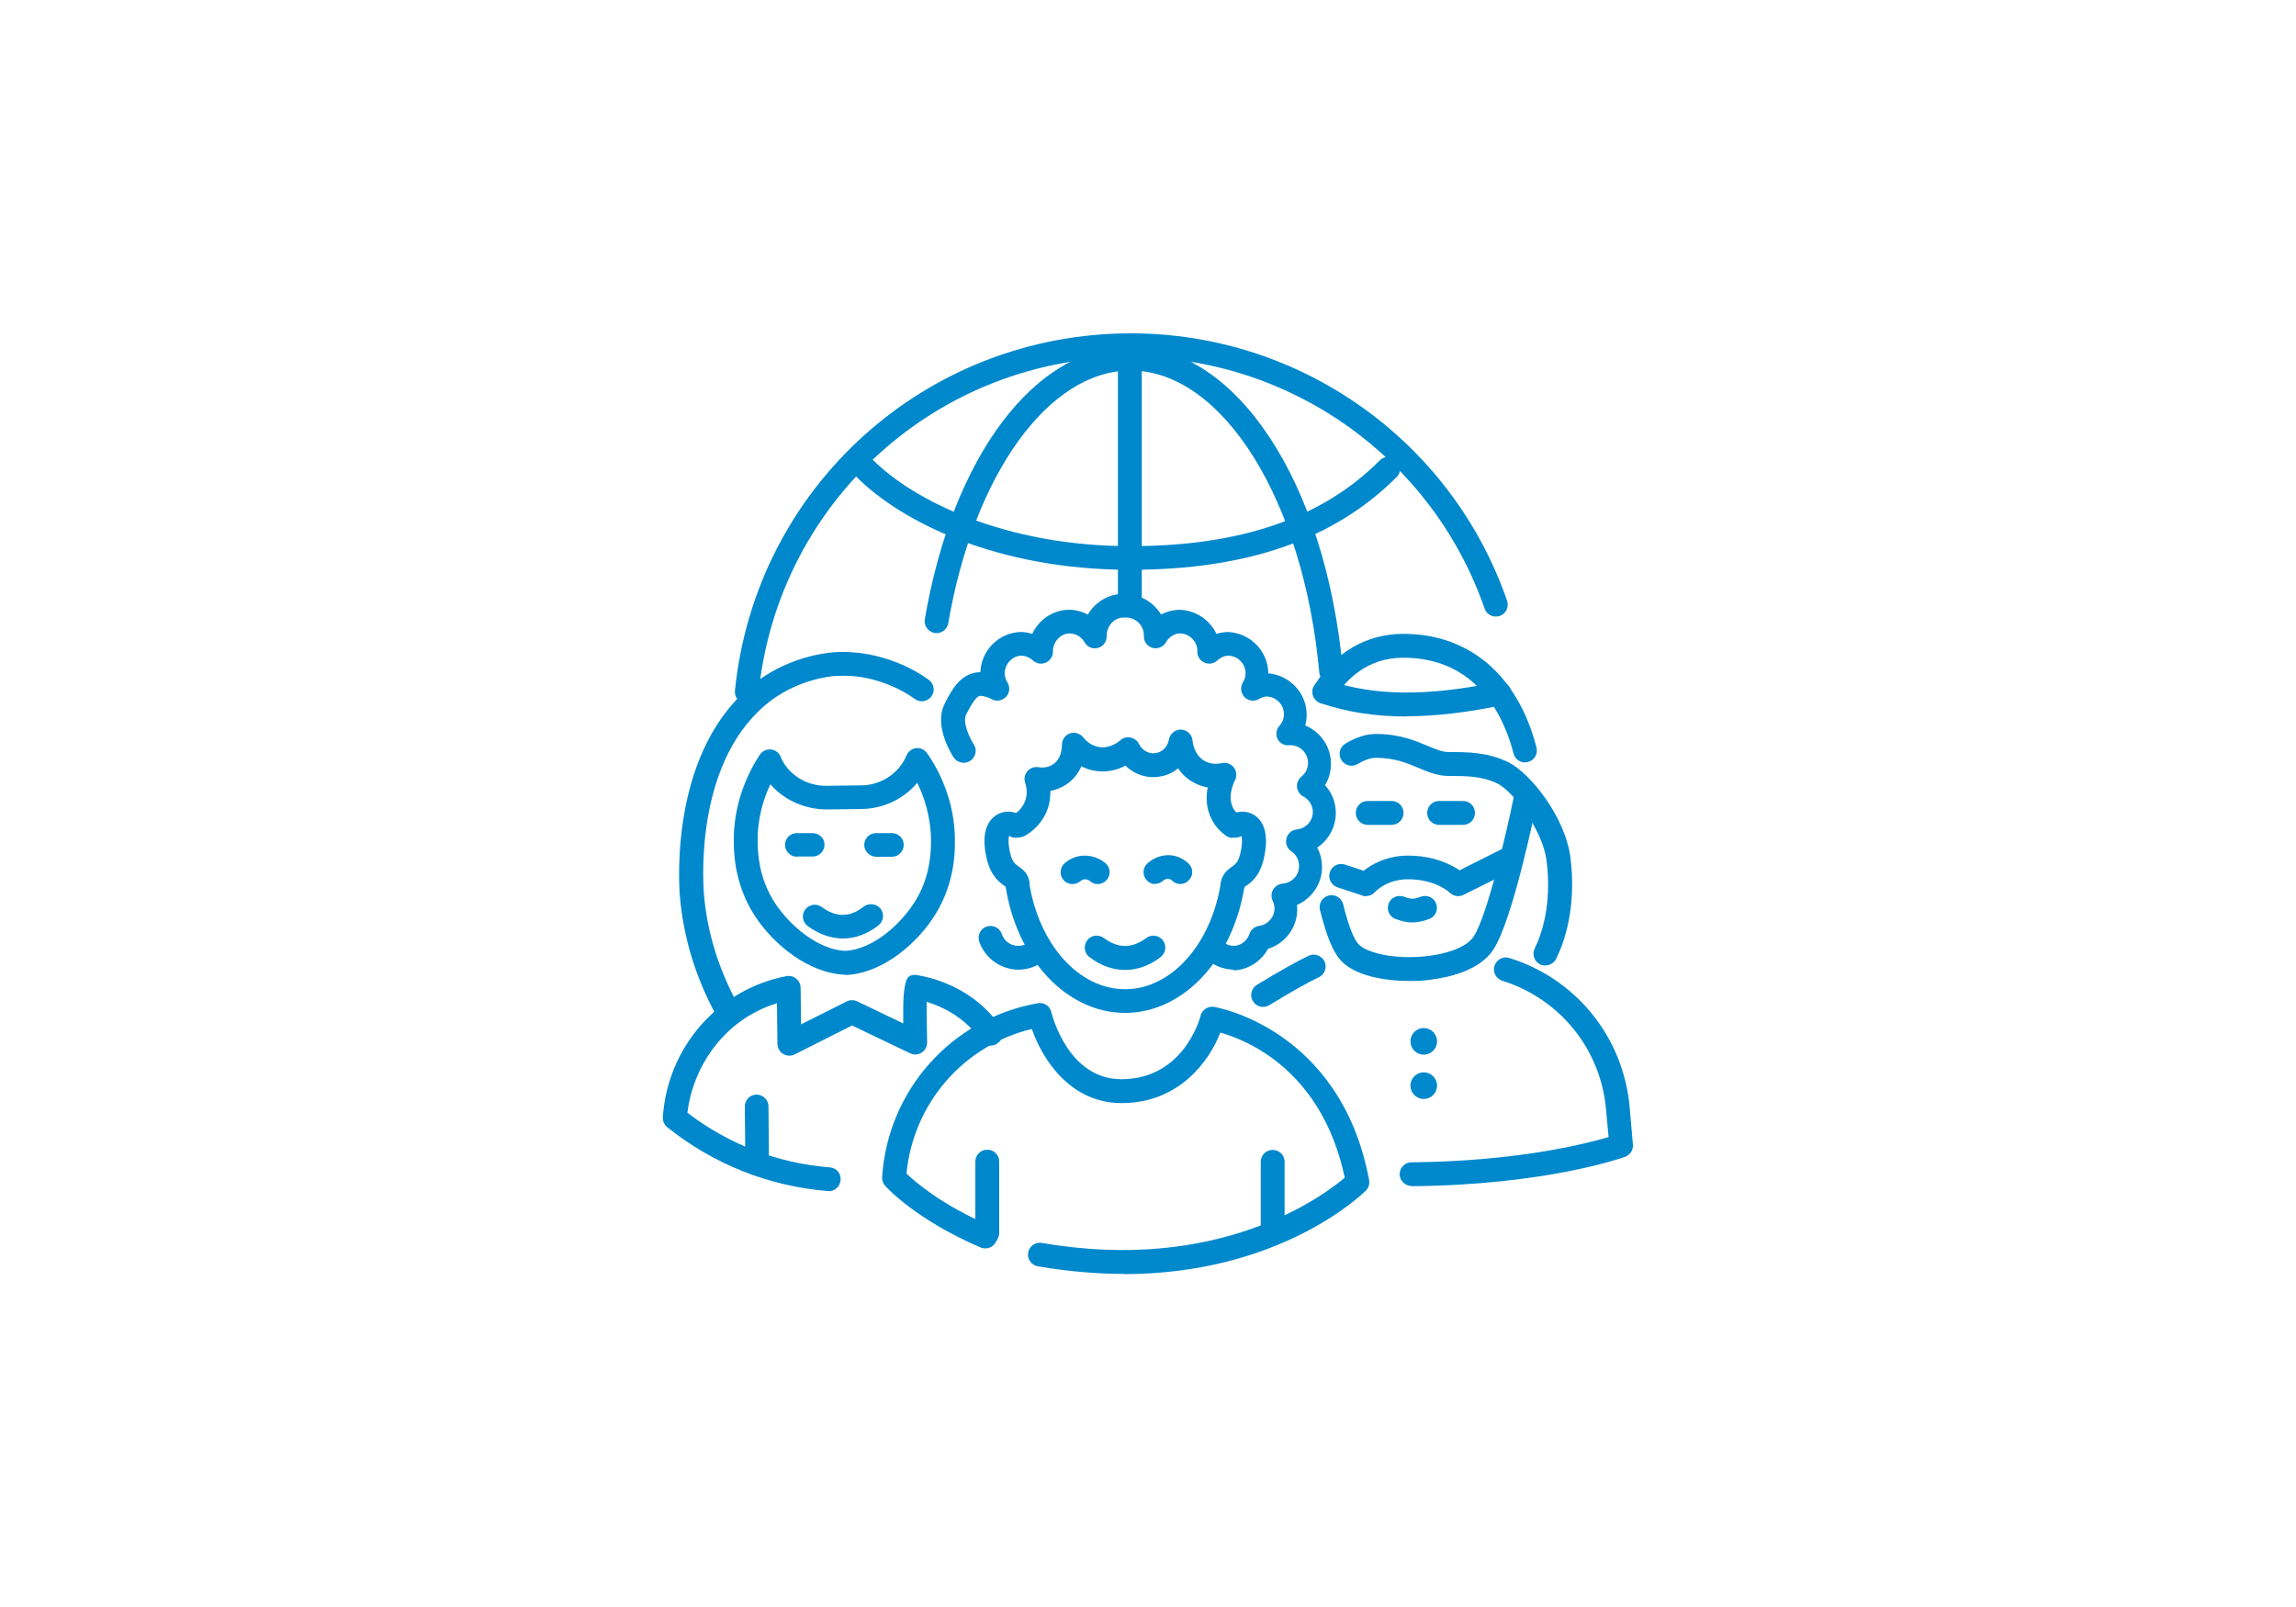 <?xml version="1.0" encoding="UTF-8"?>
<svg id="Layer_1" data-name="Layer 1" xmlns="http://www.w3.org/2000/svg" viewBox="0 0 100 70">
  <defs>
    <style>
      .cls-1 {
        fill: #08c;
        stroke-width: 0px;
      }
    </style>
  </defs>
  <path class="cls-1" d="M32.52,30.65s-.04,0-.05,0c-.28-.03-.49-.28-.46-.57.9-8.87,8.32-15.56,17.25-15.56,7.38,0,13.97,4.68,16.38,11.65.09.27-.05.57-.32.66-.27.09-.57-.05-.66-.32-2.27-6.55-8.46-10.96-15.4-10.96-8.4,0-15.37,6.29-16.22,14.63-.03.27-.25.47-.51.47Z"/>
  <path class="cls-1" d="M57.98,29.77c-.27,0-.49-.2-.52-.47-.68-7.5-4.21-13.16-8.22-13.16-3.57,0-6.83,4.53-7.94,11.01-.05.28-.31.47-.6.42-.28-.05-.47-.32-.42-.6,1.21-7.1,4.81-11.87,8.96-11.87,4.62,0,8.51,5.93,9.25,14.11.03.28-.18.54-.47.56-.02,0-.03,0-.05,0Z"/>
  <path class="cls-1" d="M49.21,26.61c-.29,0-.52-.23-.52-.52v-10.71c0-.29.23-.52.52-.52s.52.23.52.52v10.71c0,.29-.23.52-.52.52Z"/>
  <path class="cls-1" d="M49.23,24.82c-5.81,0-9.97-2.09-11.92-4.04-.2-.2-.2-.53,0-.73.2-.2.53-.2.73,0,1.72,1.72,5.69,3.74,11.19,3.74,4.8,0,8.36-1.22,10.87-3.74.2-.2.53-.2.73,0,.2.2.2.53,0,.73-2.72,2.72-6.52,4.04-11.6,4.04Z"/>
  <path class="cls-1" d="M38.16,37.32c-.28,0-.51-.23-.52-.51,0-.29.23-.52.51-.52h.69c.29,0,.52.22.52.51,0,.29-.23.52-.51.52h-.69s0,0,0,0Z"/>
  <path class="cls-1" d="M36.08,51.88s-.03,0-.04,0c-2.56-.21-4.97-1.17-6.98-2.78-.13-.11-.2-.27-.19-.44.2-3.04,2.41-5.57,5.38-6.14.15-.03.31.01.43.11.12.1.19.24.19.4l.02,1.59,1.99-1c.14-.07.31-.07.46,0l2,.96v-.38q-.02-1.55.29-1.69c.09-.04.19-.05.29-.04,1.53.25,2.9,1.1,3.66,2.27.16.24.09.56-.15.72-.24.16-.56.09-.72-.15-.4-.62-1.21-1.33-2.35-1.67,0,.51.01,1.23.02,1.77,0,.18-.09.35-.24.44-.15.1-.34.11-.5.03l-2.53-1.21-2.5,1.26c-.16.08-.35.07-.5-.02-.15-.09-.25-.26-.25-.44l-.02-1.77c-2.4.74-3.68,2.88-3.9,4.77,1.8,1.38,3.93,2.2,6.2,2.38.29.02.5.27.47.56-.02.27-.25.48-.52.48Z"/>
  <path class="cls-1" d="M34.71,37.32c-.28,0-.51-.23-.52-.51,0-.29.23-.52.51-.52h.69c.29,0,.52.22.52.5,0,.29-.23.52-.51.52h-.69s0,0,0,0Z"/>
  <path class="cls-1" d="M36.71,40.88c-.52,0-1.05-.19-1.53-.54-.23-.17-.28-.5-.11-.72.17-.23.49-.28.72-.11.31.23.63.35.92.34.3,0,.61-.12.91-.36.23-.17.55-.13.73.09.18.23.13.55-.09.73-.48.37-1.01.57-1.54.57h-.02Z"/>
  <path class="cls-1" d="M32.98,50.78c-.28,0-.51-.23-.52-.51l-.02-2.07c0-.29.23-.52.51-.52.28,0,.52.23.52.51l.02,2.07c0,.29-.23.52-.51.52h0Z"/>
  <path class="cls-1" d="M31.6,44.4c-.18,0-.36-.1-.46-.27-.87-1.63-1.38-3.34-1.53-5.1-.05-.66-.42-6.53,3.36-9.35,1.54-1.15,3.2-1.25,3.27-1.26.29-.03.61-.03.93,0,.05,0,1.72.07,3.28,1.19.23.17.29.49.12.72-.17.23-.49.29-.72.12-1.31-.94-2.71-1-2.73-1-.28-.02-.54-.02-.8,0-.03,0-1.44.1-2.72,1.05-3.33,2.49-2.99,7.84-2.94,8.44.13,1.61.61,3.19,1.41,4.69.13.25.04.57-.21.7-.08.04-.16.06-.24.06Z"/>
  <path class="cls-1" d="M36.83,42.46c-1.61-.05-3.14-1.32-3.95-2.56-.87-1.33-.91-2.68-.92-3.13-.05-1.83.69-3.22,1.13-3.89.11-.17.31-.26.51-.23.2.03.36.17.42.36,0,.02.02.04.03.07.35.7,1.1,1.15,1.92,1.15,0,0,.02,0,.03,0l1.52-.02c.79-.01,1.5-.44,1.87-1.11.05-.1.07-.14.07-.14.06-.19.22-.33.41-.37.2-.03.39.05.51.22.46.66,1.23,2.04,1.21,3.87,0,.44-.01,1.79-.85,3.15-.78,1.26-2.29,2.56-3.88,2.64,0,0-.02,0-.03,0ZM33.55,34.17c-.3.63-.58,1.52-.55,2.57.01.41.04,1.5.75,2.59.64.98,1.87,2.04,3.07,2.09,1.21-.07,2.41-1.16,3.03-2.15.69-1.1.69-2.2.7-2.61,0-1.05-.29-1.93-.6-2.56-.59.7-1.46,1.12-2.41,1.14l-1.52.02c-.95,0-1.86-.4-2.46-1.09Z"/>
  <path class="cls-1" d="M48.99,44.12c-2.53,0-4.72-2.34-5.2-5.56-.04-.28.15-.55.44-.59.28-.05.55.15.59.44.41,2.71,2.16,4.68,4.18,4.68s3.77-1.97,4.18-4.68c.04-.28.3-.48.59-.44.28.04.48.31.44.59-.49,3.22-2.67,5.56-5.2,5.56Z"/>
  <path class="cls-1" d="M46.71,38.51c-.14,0-.29-.06-.39-.18-.19-.22-.16-.54.05-.73.14-.12.44-.33.87-.33.47,0,.79.23.91.33.22.19.24.52.05.73-.19.22-.52.24-.73.05-.02-.02-.1-.08-.21-.08-.1,0-.18.06-.2.08-.1.08-.22.13-.34.13Z"/>
  <path class="cls-1" d="M50.32,38.51c-.13,0-.27-.05-.37-.16-.2-.21-.19-.53.01-.73.12-.11.45-.37.92-.37.47,0,.78.26.89.37.21.2.21.53,0,.73-.2.21-.53.21-.73,0,0,0-.08-.07-.18-.07-.11,0-.18.07-.19.07-.1.1-.23.15-.36.15Z"/>
  <path class="cls-1" d="M48.99,42.25c-.53,0-1.06-.19-1.54-.56-.23-.17-.27-.5-.1-.73.17-.23.5-.27.73-.1.61.46,1.23.46,1.84,0,.23-.17.55-.13.73.1.17.23.13.55-.1.73-.48.37-1.02.56-1.54.56Z"/>
  <path class="cls-1" d="M53.7,39s-.07,0-.1,0c-.28-.05-.46-.33-.41-.61.07-.36.31-.53.47-.64.15-.11.27-.19.36-.57.1-.42.08-.65.05-.76-.23.13-.54.07-.69-.15-.16-.23-.12-.55.12-.72.36-.25.81-.26,1.15-.03.33.22.66.74.39,1.9-.18.76-.55,1.02-.77,1.17-.02.01-.04.03-.06.04-.06.22-.27.37-.5.37Z"/>
  <path class="cls-1" d="M44.34,42.24c-.78-.02-1.44-.51-1.69-1.22-.09-.27.05-.57.32-.66.27-.09.57.05.66.32.1.31.39.52.71.52.3,0,.43-.12.52-.24.17-.23.5-.27.73-.1.23.17.27.5.1.73-.32.42-.77.64-1.34.65Z"/>
  <path class="cls-1" d="M53.75,42.24c-.5-.01-.94-.2-1.27-.54-.2-.2-.2-.53,0-.73.2-.2.53-.2.73,0,.14.15.33.23.53.23.29,0,.58-.22.68-.52.06-.19.23-.32.42-.35.38-.05.67-.38.67-.76,0-.11-.03-.22-.08-.33-.07-.16-.07-.34.02-.49.09-.15.24-.24.41-.26.41-.03.72-.36.72-.77,0-.26-.13-.5-.34-.64-.18-.12-.27-.35-.21-.56.05-.21.24-.37.45-.39.4-.04.7-.37.7-.76,0-.28-.16-.54-.42-.68-.15-.08-.26-.24-.27-.41-.02-.17.06-.34.19-.45.19-.15.29-.37.29-.6,0-.42-.34-.76-.75-.77h-.05c-.21.03-.42-.07-.52-.26-.1-.19-.07-.42.07-.58.09-.1.2-.27.2-.51,0-.42-.34-.76-.75-.77-.1,0-.22.04-.34.11-.21.12-.47.08-.63-.09-.16-.17-.19-.43-.07-.63.08-.13.12-.26.12-.4,0-.42-.34-.76-.75-.77-.21,0-.38.12-.48.21-.15.14-.38.18-.57.09-.19-.09-.31-.28-.3-.49,0,0,0-.02,0-.03-.01-.41-.35-.74-.75-.75-.24,0-.48.15-.62.39-.12.21-.36.3-.59.24-.23-.07-.38-.28-.37-.52,0-.01,0-.03,0-.05-.01-.41-.35-.74-.75-.75h-.02s-.04,0-.07,0h-.05c-.38,0-.71.34-.73.75,0,.02,0,.03,0,.05.01.24-.14.45-.37.52-.23.07-.47-.03-.59-.24-.14-.24-.38-.38-.65-.39-.38,0-.72.35-.73.75,0,.01,0,.03,0,.04,0,.21-.12.4-.31.48-.19.09-.41.05-.56-.09-.1-.09-.27-.2-.5-.21-.39,0-.73.36-.73.77,0,.14.04.28.12.4.12.2.1.46-.07.63-.17.17-.42.21-.63.09-.12-.07-.36-.14-.48-.14-.1,0-.26.1-.62.81-.17.34.15,1.03.33,1.3.16.24.09.56-.15.72-.24.16-.56.09-.72-.14-.09-.14-.88-1.37-.4-2.34.34-.69.75-1.36,1.54-1.38,0,0,.01,0,.02,0,.03-.95.81-1.73,1.76-1.75.17,0,.34.03.5.08.28-.61.89-1.04,1.6-1.05.29,0,.57.08.82.21.31-.53.87-.89,1.52-.9h.07s.05,0,.05,0c.66.02,1.24.38,1.55.9.24-.13.51-.2.79-.21.72.02,1.34.45,1.62,1.05.15-.05.31-.07.47-.08.99.02,1.78.83,1.79,1.8.94.08,1.67.87,1.67,1.8,0,.16-.02.31-.06.47.66.28,1.12.92,1.12,1.67,0,.33-.09.66-.26.93.3.33.47.75.47,1.21,0,.63-.32,1.18-.81,1.51.14.26.21.55.21.85,0,.73-.45,1.37-1.09,1.65,0,.06.01.13.01.19,0,.8-.53,1.49-1.27,1.72-.31.56-.89.93-1.54.94Z"/>
  <path class="cls-1" d="M53.69,36.5c-.11,0-.21-.03-.3-.1-.25-.18-.45-.4-.59-.66-.28-.51-.28-1.03-.2-1.44-.19-.03-.4-.1-.6-.21-.31-.16-.53-.39-.69-.62-.22.18-.47.3-.76.35-.57.11-1.14-.08-1.53-.47-.34.18-.83.33-1.41.21-.19-.04-.36-.1-.51-.18-.13.29-.34.58-.67.8-.23.15-.47.23-.68.27,0,.3-.04.66-.22,1.02-.25.5-.63.79-.9.94-.25.14-.57.05-.71-.2-.14-.25-.05-.57.2-.71.15-.08.35-.24.48-.5.2-.4.09-.79.05-.91-.06-.17-.02-.36.1-.5.12-.14.3-.2.48-.17.11.02.38.04.63-.12.41-.27.39-.83.39-.84,0-.23.13-.43.34-.51.21-.08.45,0,.59.17.08.1.29.34.64.41.52.11.93-.24.97-.28.12-.11.28-.16.45-.12.16.03.3.13.37.28.14.29.45.45.75.39.28-.05.5-.29.55-.58.04-.26.28-.45.53-.44.26.01.48.22.5.48,0,.03.05.64.55.9.3.16.61.11.72.08.2-.04.4.03.53.19.12.16.14.38.05.56-.04.07-.36.71-.07,1.23.07.12.17.23.29.32.23.17.28.49.12.72-.1.14-.26.21-.42.21Z"/>
  <path class="cls-1" d="M43,54.23c-.29,0-.52-.23-.52-.52v-3.11c0-.29.23-.52.52-.52s.52.23.52.52v3.11c0,.29-.23.52-.52.52Z"/>
  <path class="cls-1" d="M55.43,53.89c-.29,0-.52-.23-.52-.52v-2.76c0-.29.23-.52.52-.52s.52.23.52.52v2.76c0,.29-.23.52-.52.52Z"/>
  <path class="cls-1" d="M44.31,39c-.23,0-.43-.15-.5-.37-.02-.01-.04-.03-.06-.04-.22-.16-.59-.42-.77-1.17-.28-1.16.06-1.67.39-1.9.34-.23.79-.22,1.15.03.23.16.29.49.13.72-.16.23-.47.29-.7.14-.03.1-.05.34.05.76.09.38.21.46.36.57.16.11.4.28.47.64.06.28-.13.55-.41.61-.03,0-.07,0-.1,0Z"/>
  <path class="cls-1" d="M48.96,55.49c-1.16,0-2.41-.1-3.76-.33-.28-.05-.47-.32-.42-.6.05-.28.32-.47.6-.42,7.7,1.34,12.22-2.02,13.19-2.84-.99-4.67-4.24-5.99-5.42-6.32-.49,1.27-1.82,3.07-4.3,3.07-2.23,0-3.45-1.9-3.91-3.23-2.97.72-5.16,3.23-5.46,6.3.39.37,1.55,1.38,3.64,2.27.26.11.38.42.27.68-.11.26-.42.38-.68.27-2.84-1.22-4.11-2.63-4.16-2.69-.09-.1-.14-.24-.13-.38.25-3.8,3.04-6.91,6.78-7.57.27-.05.53.12.59.39.03.12.73,2.92,3.05,2.92,2.71,0,3.43-2.66,3.45-2.77.07-.26.32-.42.58-.38.05,0,5.52.92,6.76,7.54.03.17-.02.34-.14.46-.17.17-3.74,3.64-10.55,3.64Z"/>
  <path class="cls-1" d="M67.31,42.06c-.08,0-.15-.02-.23-.05-.26-.13-.36-.44-.24-.69.3-.61.76-1.92.52-3.82-.18-1.41-1.5-3.04-2.12-3.36-.68-.34-1.39-.34-2.14-.34-.48,0-.89-.17-1.32-.35-.51-.22-1.05-.44-1.85-.44-.23,0-.49.09-.8.27-.25.15-.56.07-.71-.18-.15-.24-.07-.56.18-.71.47-.28.91-.42,1.33-.42,1.01,0,1.7.29,2.25.52.36.15.64.27.92.27.84,0,1.7,0,2.61.45.92.46,2.46,2.35,2.69,4.15.27,2.17-.27,3.69-.62,4.4-.09.18-.27.29-.47.29Z"/>
  <path class="cls-1" d="M66.42,33.21c-.23,0-.44-.15-.5-.39-.4-1.56-1.56-4.17-4.8-4.17-1.58,0-2.5.96-3,1.76-.15.24-.47.32-.71.17-.24-.15-.32-.47-.17-.71.9-1.46,2.28-2.26,3.88-2.26,2.87,0,4.99,1.8,5.8,4.95.07.28-.09.56-.37.63-.04.01-.09.02-.13.02Z"/>
  <path class="cls-1" d="M61.26,31.21c-1.37,0-2.59-.19-3.74-.58-.27-.09-.42-.38-.33-.66.09-.27.38-.42.66-.33,2.03.68,4.3.7,7.36.07.28-.06.55.12.61.4.06.28-.12.55-.4.61-1.55.32-2.91.48-4.15.48Z"/>
  <path class="cls-1" d="M61.38,42.73c-1.1,0-2.37-.23-2.98-.89-.34-.37-.62-1.05-.91-2.2-.07-.28.1-.56.38-.63.28-.07.56.1.63.38.23.93.46,1.52.67,1.74.32.34,1.39.65,2.75.54,1.1-.09,1.96-.42,2.26-.87.6-.9,1.46-4.66,1.74-6.03.06-.28.33-.46.61-.4.28.06.46.33.4.61-.11.53-1.07,5.17-1.9,6.4-.69,1.04-2.36,1.27-3.04,1.33-.19.02-.4.02-.61.02Z"/>
  <path class="cls-1" d="M59.5,39.04c-.05,0-.11,0-.16-.03l-1.09-.36c-.27-.09-.42-.38-.33-.66.09-.27.38-.42.66-.33l.81.27c.34-.27,1-.66,1.94-.66,1.1,0,1.86.38,2.24.64l1.89-.95c.26-.13.57-.02.7.23.13.26.02.57-.23.7l-2.19,1.09c-.2.1-.44.06-.6-.1-.02-.02-.62-.58-1.82-.58-.93,0-1.43.55-1.43.55-.1.12-.24.18-.39.18Z"/>
  <path class="cls-1" d="M55.01,43.86c-.17,0-.34-.09-.44-.25-.15-.24-.07-.56.17-.71.92-.56,1.79-1.05,2.26-1.27.26-.12.57,0,.69.25.12.26,0,.57-.25.69-.44.2-1.27.67-2.15,1.21-.08.05-.18.08-.27.08Z"/>
  <path class="cls-1" d="M61.48,51.66c-.28,0-.52-.23-.52-.51,0-.29.23-.52.51-.52,4.56-.04,7.58-.8,8.59-1.1l-.11-1.2c-.23-2.62-2-4.82-4.52-5.61-.27-.09-.43-.38-.34-.65.09-.27.37-.43.65-.34,2.92.91,4.97,3.46,5.24,6.51l.14,1.62c.02.23-.12.45-.34.53-.14.05-3.46,1.23-9.31,1.28h0Z"/>
  <path class="cls-1" d="M62.01,44.78c-.32,0-.58.26-.58.58s.26.58.58.58.58-.26.58-.58-.26-.58-.58-.58Z"/>
  <path class="cls-1" d="M62.01,46.71c-.32,0-.58.26-.58.58s.26.58.58.58.58-.26.58-.58-.26-.58-.58-.58Z"/>
  <path class="cls-1" d="M60.61,35.93h-1.04c-.29,0-.52-.23-.52-.52s.23-.52.52-.52h1.04c.29,0,.52.23.52.52s-.23.52-.52.52Z"/>
  <path class="cls-1" d="M63.72,35.93h-1.04c-.29,0-.52-.23-.52-.52s.23-.52.52-.52h1.04c.29,0,.52.23.52.52s-.23.52-.52.52Z"/>
  <path class="cls-1" d="M61.51,40.18c-.23,0-.46-.05-.73-.15-.27-.1-.4-.4-.3-.67.1-.27.4-.4.67-.3.32.12.44.11.73,0,.27-.1.57.03.67.3.1.27-.03.57-.3.67-.27.1-.5.15-.73.15Z"/>
</svg>